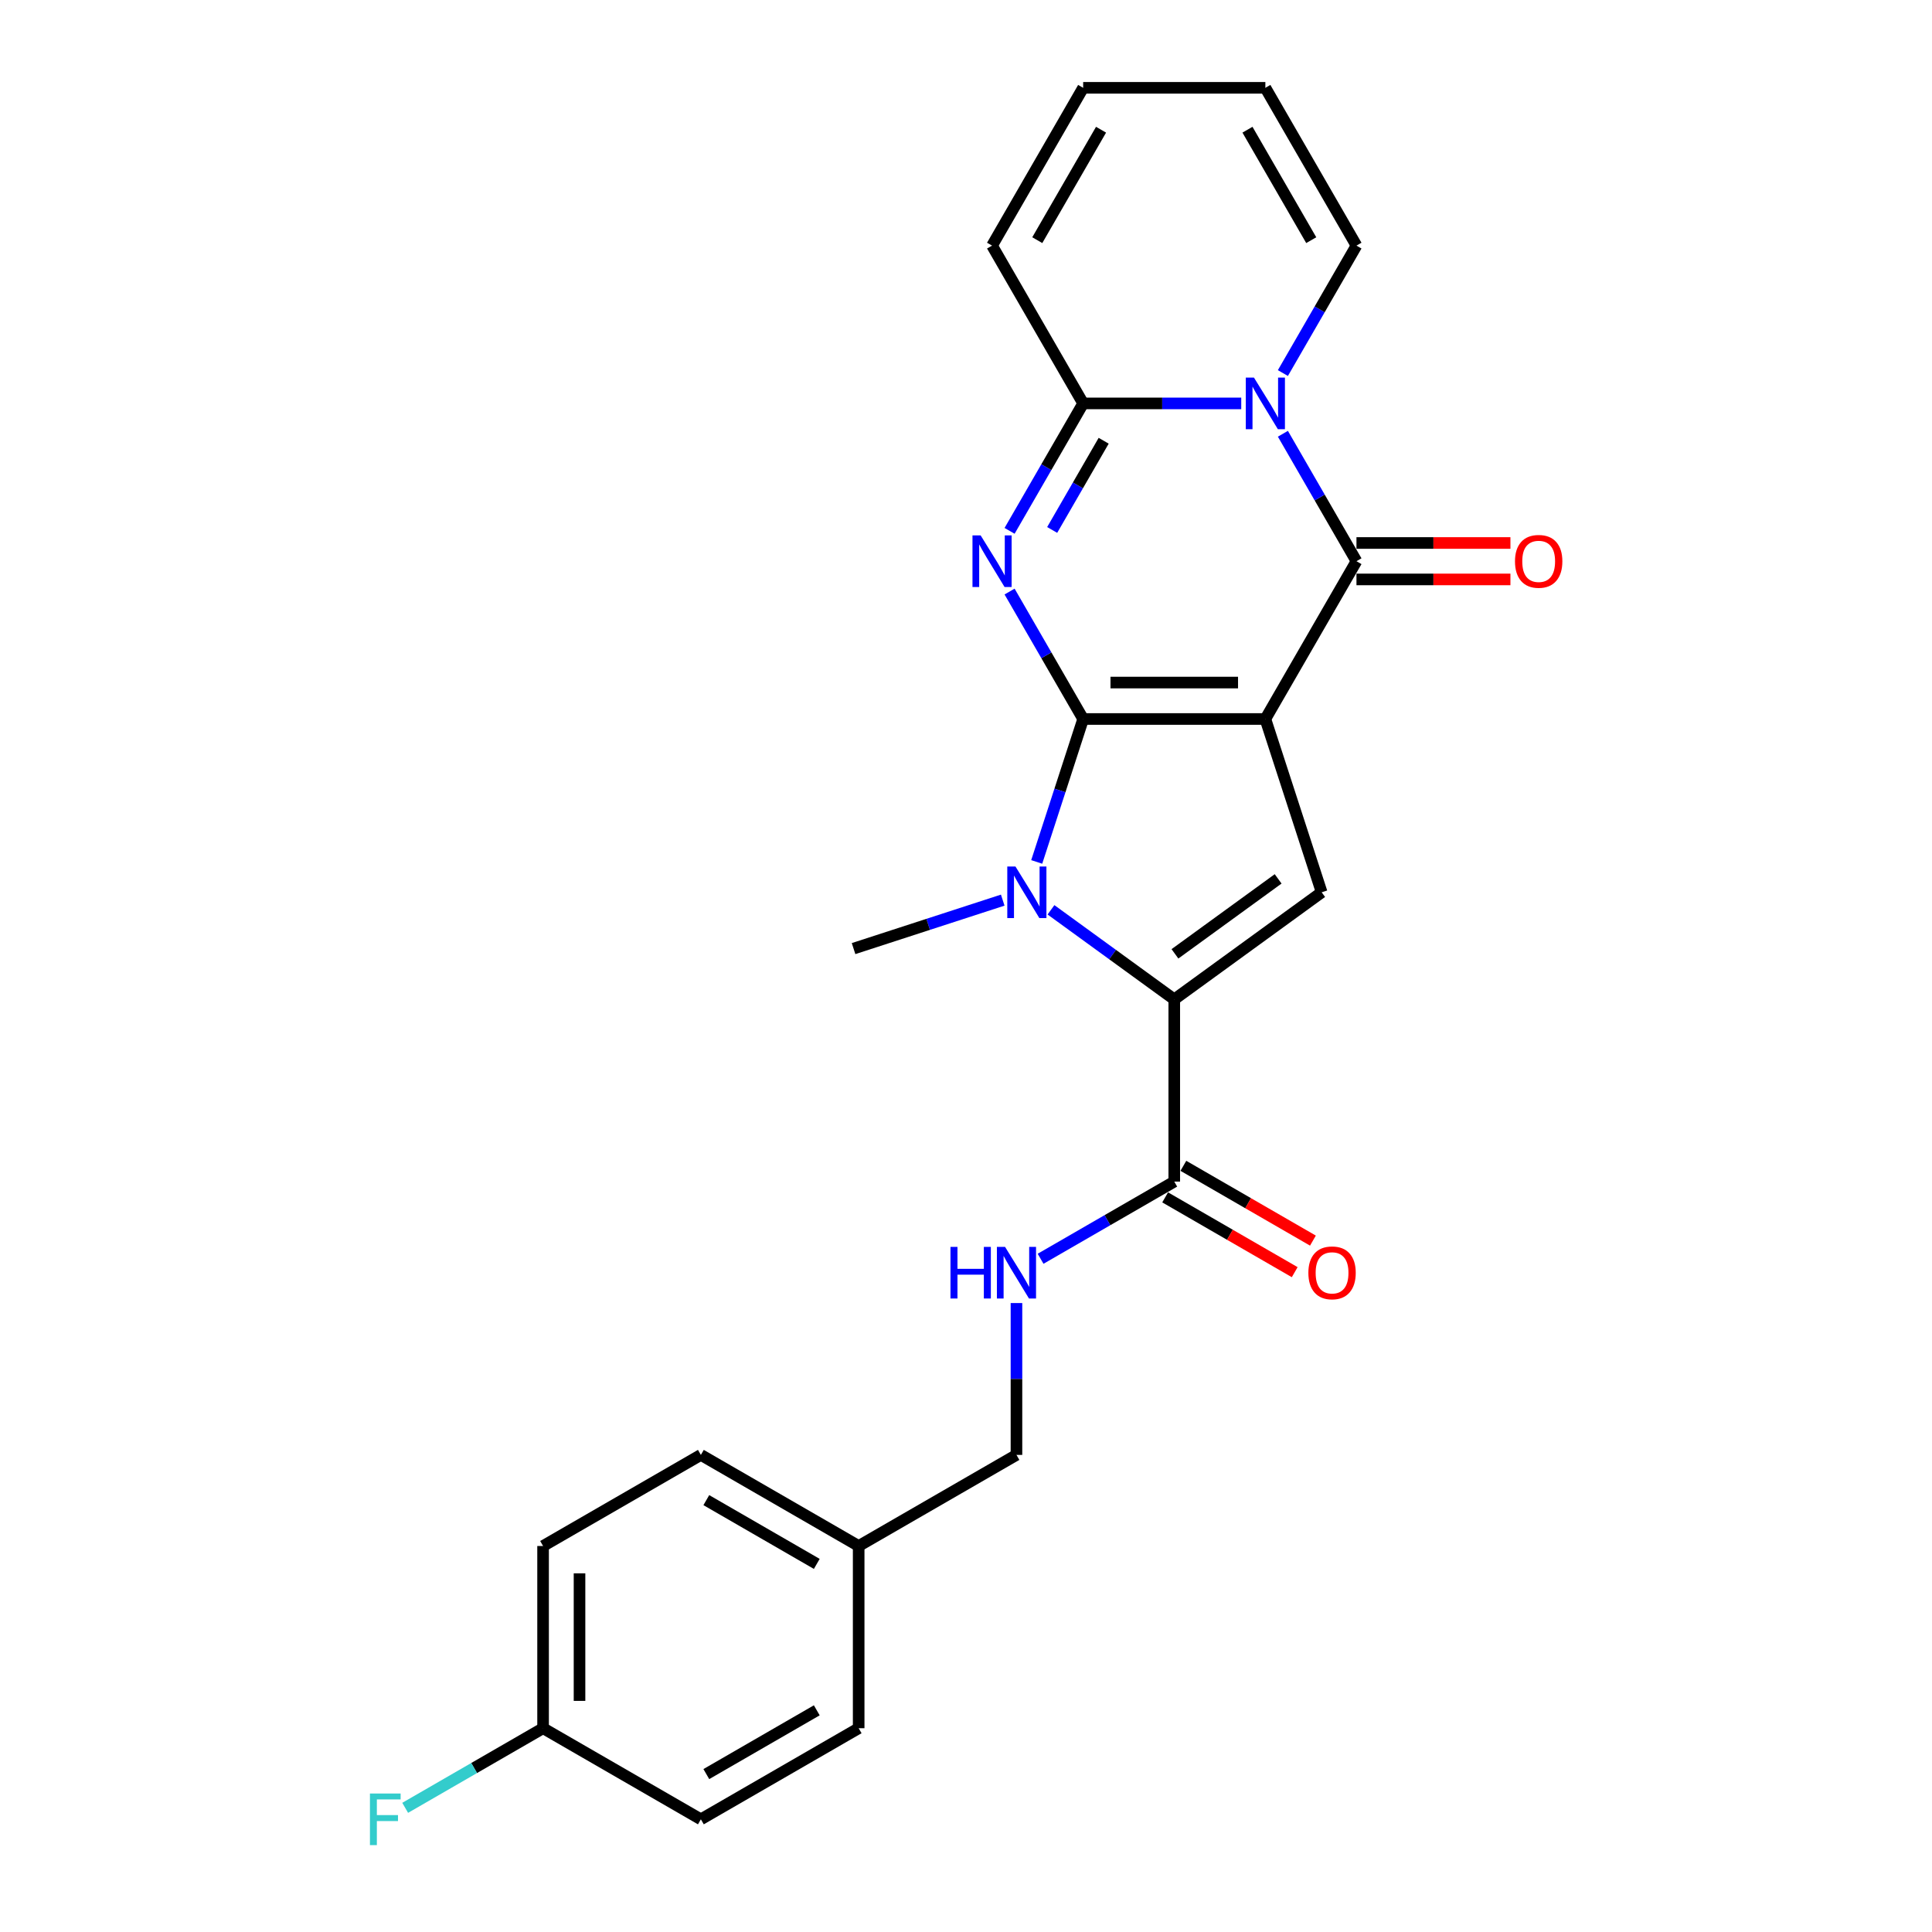 <?xml version='1.0' encoding='iso-8859-1'?>
<svg version='1.1' baseProfile='full'
              xmlns='http://www.w3.org/2000/svg'
                      xmlns:rdkit='http://www.rdkit.org/xml'
                      xmlns:xlink='http://www.w3.org/1999/xlink'
                  xml:space='preserve'
width='1000px' height='1000px' viewBox='0 0 1000 1000'>
<!-- END OF HEADER -->
<rect style='opacity:1.0;fill:#FFFFFF;stroke:none' width='1000' height='1000' x='0' y='0'> </rect>
<path class='bond-0' d='M 560.641,372.153 L 654.95,372.153' style='fill:none;fill-rule:evenodd;stroke:#000000;stroke-width:6px;stroke-linecap:butt;stroke-linejoin:miter;stroke-opacity:1' />
<path class='bond-0' d='M 574.787,353.291 L 640.804,353.291' style='fill:none;fill-rule:evenodd;stroke:#000000;stroke-width:6px;stroke-linecap:butt;stroke-linejoin:miter;stroke-opacity:1' />
<path class='bond-1' d='M 560.641,372.153 L 541.599,339.172' style='fill:none;fill-rule:evenodd;stroke:#000000;stroke-width:6px;stroke-linecap:butt;stroke-linejoin:miter;stroke-opacity:1' />
<path class='bond-1' d='M 541.599,339.172 L 522.557,306.191' style='fill:none;fill-rule:evenodd;stroke:#0000FF;stroke-width:6px;stroke-linecap:butt;stroke-linejoin:miter;stroke-opacity:1' />
<path class='bond-4' d='M 560.641,372.153 L 548.622,409.144' style='fill:none;fill-rule:evenodd;stroke:#000000;stroke-width:6px;stroke-linecap:butt;stroke-linejoin:miter;stroke-opacity:1' />
<path class='bond-4' d='M 548.622,409.144 L 536.602,446.135' style='fill:none;fill-rule:evenodd;stroke:#0000FF;stroke-width:6px;stroke-linecap:butt;stroke-linejoin:miter;stroke-opacity:1' />
<path class='bond-2' d='M 654.95,372.153 L 702.105,290.479' style='fill:none;fill-rule:evenodd;stroke:#000000;stroke-width:6px;stroke-linecap:butt;stroke-linejoin:miter;stroke-opacity:1' />
<path class='bond-7' d='M 654.95,372.153 L 684.094,461.847' style='fill:none;fill-rule:evenodd;stroke:#000000;stroke-width:6px;stroke-linecap:butt;stroke-linejoin:miter;stroke-opacity:1' />
<path class='bond-6' d='M 522.557,274.767 L 541.599,241.785' style='fill:none;fill-rule:evenodd;stroke:#0000FF;stroke-width:6px;stroke-linecap:butt;stroke-linejoin:miter;stroke-opacity:1' />
<path class='bond-6' d='M 541.599,241.785 L 560.641,208.804' style='fill:none;fill-rule:evenodd;stroke:#000000;stroke-width:6px;stroke-linecap:butt;stroke-linejoin:miter;stroke-opacity:1' />
<path class='bond-6' d='M 544.605,274.303 L 557.934,251.216' style='fill:none;fill-rule:evenodd;stroke:#0000FF;stroke-width:6px;stroke-linecap:butt;stroke-linejoin:miter;stroke-opacity:1' />
<path class='bond-6' d='M 557.934,251.216 L 571.263,228.129' style='fill:none;fill-rule:evenodd;stroke:#000000;stroke-width:6px;stroke-linecap:butt;stroke-linejoin:miter;stroke-opacity:1' />
<path class='bond-11' d='M 702.105,299.91 L 741.951,299.91' style='fill:none;fill-rule:evenodd;stroke:#000000;stroke-width:6px;stroke-linecap:butt;stroke-linejoin:miter;stroke-opacity:1' />
<path class='bond-11' d='M 741.951,299.91 L 781.797,299.91' style='fill:none;fill-rule:evenodd;stroke:#FF0000;stroke-width:6px;stroke-linecap:butt;stroke-linejoin:miter;stroke-opacity:1' />
<path class='bond-11' d='M 702.105,281.048 L 741.951,281.048' style='fill:none;fill-rule:evenodd;stroke:#000000;stroke-width:6px;stroke-linecap:butt;stroke-linejoin:miter;stroke-opacity:1' />
<path class='bond-11' d='M 741.951,281.048 L 781.797,281.048' style='fill:none;fill-rule:evenodd;stroke:#FF0000;stroke-width:6px;stroke-linecap:butt;stroke-linejoin:miter;stroke-opacity:1' />
<path class='bond-26' d='M 702.105,290.479 L 683.064,257.497' style='fill:none;fill-rule:evenodd;stroke:#000000;stroke-width:6px;stroke-linecap:butt;stroke-linejoin:miter;stroke-opacity:1' />
<path class='bond-26' d='M 683.064,257.497 L 664.022,224.516' style='fill:none;fill-rule:evenodd;stroke:#0000FF;stroke-width:6px;stroke-linecap:butt;stroke-linejoin:miter;stroke-opacity:1' />
<path class='bond-3' d='M 642.464,208.804 L 601.552,208.804' style='fill:none;fill-rule:evenodd;stroke:#0000FF;stroke-width:6px;stroke-linecap:butt;stroke-linejoin:miter;stroke-opacity:1' />
<path class='bond-3' d='M 601.552,208.804 L 560.641,208.804' style='fill:none;fill-rule:evenodd;stroke:#000000;stroke-width:6px;stroke-linecap:butt;stroke-linejoin:miter;stroke-opacity:1' />
<path class='bond-9' d='M 664.022,193.092 L 683.064,160.111' style='fill:none;fill-rule:evenodd;stroke:#0000FF;stroke-width:6px;stroke-linecap:butt;stroke-linejoin:miter;stroke-opacity:1' />
<path class='bond-9' d='M 683.064,160.111 L 702.105,127.129' style='fill:none;fill-rule:evenodd;stroke:#000000;stroke-width:6px;stroke-linecap:butt;stroke-linejoin:miter;stroke-opacity:1' />
<path class='bond-5' d='M 543.984,470.919 L 575.89,494.1' style='fill:none;fill-rule:evenodd;stroke:#0000FF;stroke-width:6px;stroke-linecap:butt;stroke-linejoin:miter;stroke-opacity:1' />
<path class='bond-5' d='M 575.89,494.1 L 607.796,517.281' style='fill:none;fill-rule:evenodd;stroke:#000000;stroke-width:6px;stroke-linecap:butt;stroke-linejoin:miter;stroke-opacity:1' />
<path class='bond-16' d='M 519.011,465.904 L 480.407,478.447' style='fill:none;fill-rule:evenodd;stroke:#0000FF;stroke-width:6px;stroke-linecap:butt;stroke-linejoin:miter;stroke-opacity:1' />
<path class='bond-16' d='M 480.407,478.447 L 441.803,490.991' style='fill:none;fill-rule:evenodd;stroke:#000000;stroke-width:6px;stroke-linecap:butt;stroke-linejoin:miter;stroke-opacity:1' />
<path class='bond-8' d='M 607.796,517.281 L 607.796,611.591' style='fill:none;fill-rule:evenodd;stroke:#000000;stroke-width:6px;stroke-linecap:butt;stroke-linejoin:miter;stroke-opacity:1' />
<path class='bond-25' d='M 607.796,517.281 L 684.094,461.847' style='fill:none;fill-rule:evenodd;stroke:#000000;stroke-width:6px;stroke-linecap:butt;stroke-linejoin:miter;stroke-opacity:1' />
<path class='bond-25' d='M 608.153,493.706 L 661.562,454.903' style='fill:none;fill-rule:evenodd;stroke:#000000;stroke-width:6px;stroke-linecap:butt;stroke-linejoin:miter;stroke-opacity:1' />
<path class='bond-12' d='M 560.641,208.804 L 513.486,127.129' style='fill:none;fill-rule:evenodd;stroke:#000000;stroke-width:6px;stroke-linecap:butt;stroke-linejoin:miter;stroke-opacity:1' />
<path class='bond-10' d='M 607.796,611.591 L 573.201,631.564' style='fill:none;fill-rule:evenodd;stroke:#000000;stroke-width:6px;stroke-linecap:butt;stroke-linejoin:miter;stroke-opacity:1' />
<path class='bond-10' d='M 573.201,631.564 L 538.607,651.537' style='fill:none;fill-rule:evenodd;stroke:#0000FF;stroke-width:6px;stroke-linecap:butt;stroke-linejoin:miter;stroke-opacity:1' />
<path class='bond-13' d='M 603.08,619.758 L 636.608,639.116' style='fill:none;fill-rule:evenodd;stroke:#000000;stroke-width:6px;stroke-linecap:butt;stroke-linejoin:miter;stroke-opacity:1' />
<path class='bond-13' d='M 636.608,639.116 L 670.137,658.474' style='fill:none;fill-rule:evenodd;stroke:#FF0000;stroke-width:6px;stroke-linecap:butt;stroke-linejoin:miter;stroke-opacity:1' />
<path class='bond-13' d='M 612.511,603.423 L 646.039,622.781' style='fill:none;fill-rule:evenodd;stroke:#000000;stroke-width:6px;stroke-linecap:butt;stroke-linejoin:miter;stroke-opacity:1' />
<path class='bond-13' d='M 646.039,622.781 L 679.568,642.139' style='fill:none;fill-rule:evenodd;stroke:#FF0000;stroke-width:6px;stroke-linecap:butt;stroke-linejoin:miter;stroke-opacity:1' />
<path class='bond-27' d='M 702.105,127.129 L 654.95,45.455' style='fill:none;fill-rule:evenodd;stroke:#000000;stroke-width:6px;stroke-linecap:butt;stroke-linejoin:miter;stroke-opacity:1' />
<path class='bond-27' d='M 678.697,124.309 L 645.689,67.137' style='fill:none;fill-rule:evenodd;stroke:#000000;stroke-width:6px;stroke-linecap:butt;stroke-linejoin:miter;stroke-opacity:1' />
<path class='bond-17' d='M 526.121,674.458 L 526.121,713.757' style='fill:none;fill-rule:evenodd;stroke:#0000FF;stroke-width:6px;stroke-linecap:butt;stroke-linejoin:miter;stroke-opacity:1' />
<path class='bond-17' d='M 526.121,713.757 L 526.121,753.056' style='fill:none;fill-rule:evenodd;stroke:#000000;stroke-width:6px;stroke-linecap:butt;stroke-linejoin:miter;stroke-opacity:1' />
<path class='bond-15' d='M 513.486,127.129 L 560.641,45.455' style='fill:none;fill-rule:evenodd;stroke:#000000;stroke-width:6px;stroke-linecap:butt;stroke-linejoin:miter;stroke-opacity:1' />
<path class='bond-15' d='M 536.894,124.309 L 569.902,67.137' style='fill:none;fill-rule:evenodd;stroke:#000000;stroke-width:6px;stroke-linecap:butt;stroke-linejoin:miter;stroke-opacity:1' />
<path class='bond-14' d='M 654.95,45.455 L 560.641,45.455' style='fill:none;fill-rule:evenodd;stroke:#000000;stroke-width:6px;stroke-linecap:butt;stroke-linejoin:miter;stroke-opacity:1' />
<path class='bond-19' d='M 526.121,753.056 L 444.446,800.211' style='fill:none;fill-rule:evenodd;stroke:#000000;stroke-width:6px;stroke-linecap:butt;stroke-linejoin:miter;stroke-opacity:1' />
<path class='bond-18' d='M 281.097,894.52 L 281.097,800.211' style='fill:none;fill-rule:evenodd;stroke:#000000;stroke-width:6px;stroke-linecap:butt;stroke-linejoin:miter;stroke-opacity:1' />
<path class='bond-18' d='M 299.959,880.374 L 299.959,814.357' style='fill:none;fill-rule:evenodd;stroke:#000000;stroke-width:6px;stroke-linecap:butt;stroke-linejoin:miter;stroke-opacity:1' />
<path class='bond-20' d='M 281.097,894.52 L 245.409,915.125' style='fill:none;fill-rule:evenodd;stroke:#000000;stroke-width:6px;stroke-linecap:butt;stroke-linejoin:miter;stroke-opacity:1' />
<path class='bond-20' d='M 245.409,915.125 L 209.721,935.729' style='fill:none;fill-rule:evenodd;stroke:#33CCCC;stroke-width:6px;stroke-linecap:butt;stroke-linejoin:miter;stroke-opacity:1' />
<path class='bond-28' d='M 281.097,894.52 L 362.771,941.675' style='fill:none;fill-rule:evenodd;stroke:#000000;stroke-width:6px;stroke-linecap:butt;stroke-linejoin:miter;stroke-opacity:1' />
<path class='bond-23' d='M 444.446,800.211 L 444.446,894.52' style='fill:none;fill-rule:evenodd;stroke:#000000;stroke-width:6px;stroke-linecap:butt;stroke-linejoin:miter;stroke-opacity:1' />
<path class='bond-24' d='M 444.446,800.211 L 362.771,753.056' style='fill:none;fill-rule:evenodd;stroke:#000000;stroke-width:6px;stroke-linecap:butt;stroke-linejoin:miter;stroke-opacity:1' />
<path class='bond-24' d='M 422.764,809.472 L 365.592,776.464' style='fill:none;fill-rule:evenodd;stroke:#000000;stroke-width:6px;stroke-linecap:butt;stroke-linejoin:miter;stroke-opacity:1' />
<path class='bond-21' d='M 362.771,941.675 L 444.446,894.52' style='fill:none;fill-rule:evenodd;stroke:#000000;stroke-width:6px;stroke-linecap:butt;stroke-linejoin:miter;stroke-opacity:1' />
<path class='bond-21' d='M 365.592,918.267 L 422.764,885.259' style='fill:none;fill-rule:evenodd;stroke:#000000;stroke-width:6px;stroke-linecap:butt;stroke-linejoin:miter;stroke-opacity:1' />
<path class='bond-22' d='M 281.097,800.211 L 362.771,753.056' style='fill:none;fill-rule:evenodd;stroke:#000000;stroke-width:6px;stroke-linecap:butt;stroke-linejoin:miter;stroke-opacity:1' />
<path  class='atom-2' d='M 507.582 277.124
L 516.334 291.271
Q 517.202 292.667, 518.597 295.194
Q 519.993 297.722, 520.069 297.872
L 520.069 277.124
L 523.615 277.124
L 523.615 303.833
L 519.955 303.833
L 510.562 288.366
Q 509.468 286.555, 508.299 284.48
Q 507.167 282.406, 506.827 281.764
L 506.827 303.833
L 503.357 303.833
L 503.357 277.124
L 507.582 277.124
' fill='#0000FF'/>
<path  class='atom-4' d='M 649.047 195.45
L 657.799 209.596
Q 658.666 210.992, 660.062 213.519
Q 661.458 216.047, 661.533 216.198
L 661.533 195.45
L 665.079 195.45
L 665.079 222.158
L 661.42 222.158
L 652.027 206.691
Q 650.933 204.881, 649.763 202.806
Q 648.632 200.731, 648.292 200.09
L 648.292 222.158
L 644.822 222.158
L 644.822 195.45
L 649.047 195.45
' fill='#0000FF'/>
<path  class='atom-5' d='M 525.593 448.493
L 534.345 462.639
Q 535.213 464.035, 536.609 466.563
Q 538.005 469.09, 538.08 469.241
L 538.08 448.493
L 541.626 448.493
L 541.626 475.202
L 537.967 475.202
L 528.574 459.735
Q 527.48 457.924, 526.31 455.849
Q 525.179 453.774, 524.839 453.133
L 524.839 475.202
L 521.368 475.202
L 521.368 448.493
L 525.593 448.493
' fill='#0000FF'/>
<path  class='atom-11' d='M 491.962 645.392
L 495.583 645.392
L 495.583 656.746
L 509.239 656.746
L 509.239 645.392
L 512.861 645.392
L 512.861 672.1
L 509.239 672.1
L 509.239 659.764
L 495.583 659.764
L 495.583 672.1
L 491.962 672.1
L 491.962 645.392
' fill='#0000FF'/>
<path  class='atom-11' d='M 520.217 645.392
L 528.969 659.538
Q 529.837 660.934, 531.232 663.461
Q 532.628 665.989, 532.704 666.14
L 532.704 645.392
L 536.25 645.392
L 536.25 672.1
L 532.59 672.1
L 523.197 656.633
Q 522.103 654.823, 520.934 652.748
Q 519.802 650.673, 519.463 650.032
L 519.463 672.1
L 515.992 672.1
L 515.992 645.392
L 520.217 645.392
' fill='#0000FF'/>
<path  class='atom-12' d='M 784.155 290.554
Q 784.155 284.141, 787.324 280.557
Q 790.492 276.973, 796.415 276.973
Q 802.338 276.973, 805.507 280.557
Q 808.675 284.141, 808.675 290.554
Q 808.675 297.043, 805.469 300.74
Q 802.262 304.399, 796.415 304.399
Q 790.53 304.399, 787.324 300.74
Q 784.155 297.08, 784.155 290.554
M 796.415 301.381
Q 800.489 301.381, 802.677 298.665
Q 804.903 295.911, 804.903 290.554
Q 804.903 285.31, 802.677 282.67
Q 800.489 279.991, 796.415 279.991
Q 792.341 279.991, 790.115 282.632
Q 787.927 285.273, 787.927 290.554
Q 787.927 295.949, 790.115 298.665
Q 792.341 301.381, 796.415 301.381
' fill='#FF0000'/>
<path  class='atom-14' d='M 677.21 658.821
Q 677.21 652.408, 680.379 648.824
Q 683.548 645.241, 689.47 645.241
Q 695.393 645.241, 698.562 648.824
Q 701.73 652.408, 701.73 658.821
Q 701.73 665.31, 698.524 669.007
Q 695.317 672.666, 689.47 672.666
Q 683.585 672.666, 680.379 669.007
Q 677.21 665.348, 677.21 658.821
M 689.47 669.648
Q 693.544 669.648, 695.732 666.932
Q 697.958 664.178, 697.958 658.821
Q 697.958 653.578, 695.732 650.937
Q 693.544 648.259, 689.47 648.259
Q 685.396 648.259, 683.17 650.899
Q 680.982 653.54, 680.982 658.821
Q 680.982 664.216, 683.17 666.932
Q 685.396 669.648, 689.47 669.648
' fill='#FF0000'/>
<path  class='atom-21' d='M 191.481 928.321
L 207.363 928.321
L 207.363 931.377
L 195.065 931.377
L 195.065 939.487
L 206.005 939.487
L 206.005 942.581
L 195.065 942.581
L 195.065 955.03
L 191.481 955.03
L 191.481 928.321
' fill='#33CCCC'/>
</svg>
